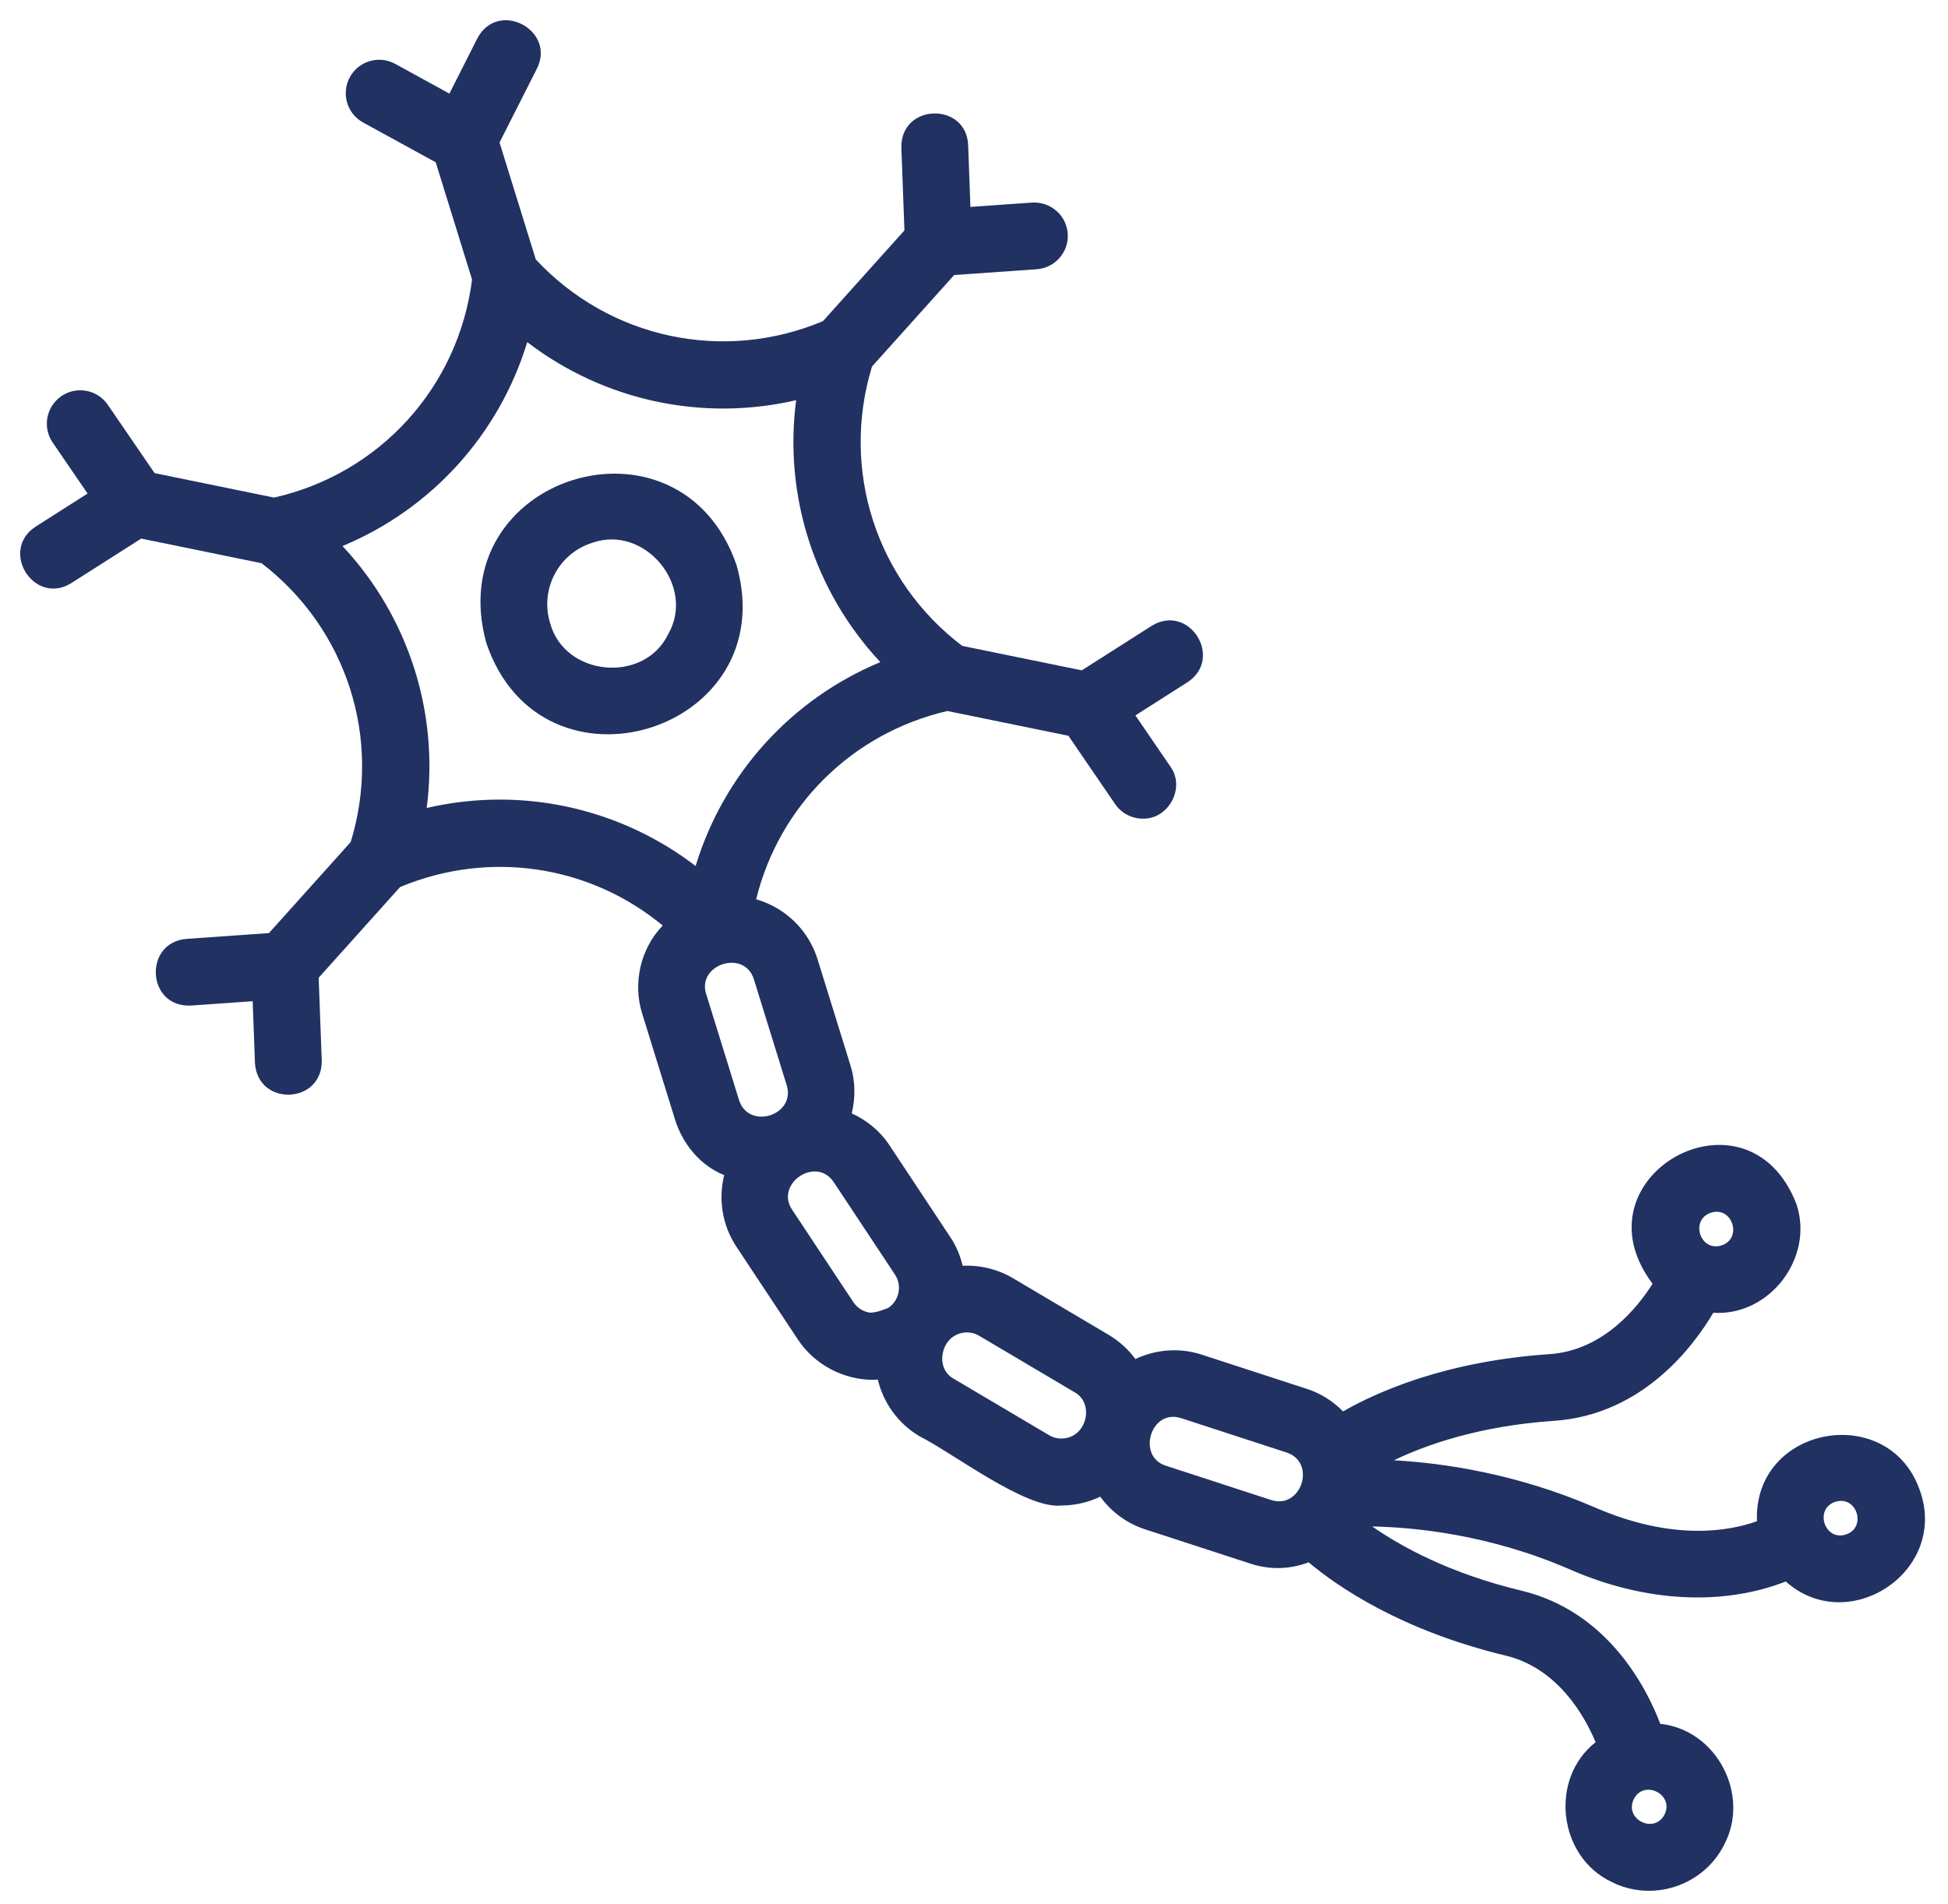 <?xml version="1.0" encoding="UTF-8" standalone="no"?><svg xmlns="http://www.w3.org/2000/svg" xmlns:xlink="http://www.w3.org/1999/xlink" fill="#203162" height="57" preserveAspectRatio="xMidYMid meet" version="1" viewBox="2.9 3.4 58.3 57.0" width="58.3" zoomAndPan="magnify"><g id="change1_1"><path d="m24.945,20.321c-1.683-4.903-8.869-2.679-7.491,2.323,1.653,4.905,8.903,2.652,7.491-2.323Zm-2.045,2.058c-.72,1.496-3.102,1.276-3.536-.327-.313-1.013.255-2.092,1.267-2.406,1.566-.548,3.095,1.292,2.269,2.732Z"/></g><g id="change1_2"><path d="m60.387,48.101c-.871-2.777-5.021-2.057-4.904.835-.821.294-2.496.607-4.841-.408-2.35-1.017-4.542-1.334-6.026-1.416.943-.452,2.531-1.027,4.794-1.181,2.666-.182,4.191-2.259,4.765-3.235,1.682.112,3.026-1.646,2.49-3.25-1.455-3.777-6.729-.826-4.306,2.382-.446.705-1.473,1.997-3.084,2.107-3.128.213-5.17,1.136-6.179,1.714-.293-.294-.649-.533-1.071-.67l-3.152-1.027c-.663-.216-1.365-.165-1.993.129-.213-.289-.483-.536-.802-.725l-2.854-1.69c-.463-.275-.986-.401-1.512-.376-.073-.291-.184-.576-.359-.84l-1.832-2.766c-.288-.436-.685-.753-1.13-.956.11-.459.113-.95-.037-1.433l-.982-3.169c-.215-.694-.688-1.263-1.331-1.602-.164-.086-.335-.154-.511-.205.687-2.794,2.87-4.975,5.724-5.636l3.621.741,1.399,2.045c.193.283.507.436.826.436.774.024,1.289-.931.824-1.564 0,0-1.044-1.526-1.044-1.526l1.56-.994c1.093-.715.05-2.379-1.074-1.686 0-0-2.09,1.331-2.09,1.331l-3.579-.732c-2.576-1.957-3.644-5.269-2.7-8.362l2.459-2.739,2.472-.174c.551-.039.966-.517.927-1.068-.039-.551-.516-.959-1.068-.927l-1.844.13-.068-1.848c-.053-1.301-2.024-1.256-1.999.074,0-0.0.092,2.477.092,2.477l-2.438,2.716c-2.983,1.253-6.388.522-8.595-1.847l-1.085-3.5,1.119-2.212c.58-1.159-1.171-2.077-1.785-.902 0-0-.834,1.65-.834,1.65l-1.621-.889c-.486-.267-1.093-.089-1.358.396-.266.484-.088,1.092.396,1.358l2.173,1.191,1.088,3.511c-.409,3.221-2.759,5.81-5.926,6.526l-3.575-.732-1.4-2.045c-.312-.455-.934-.573-1.39-.26-.456.312-.572.934-.26,1.39l1.044,1.526-1.559.993c-1.089.716-.039,2.381,1.074,1.686-0.0 0,2.09-1.331,2.09-1.331l3.602.737c2.556,1.962,3.613,5.263,2.668,8.346l-2.447,2.726-2.472.174c-1.29.109-1.191,2.062.141,1.995-0,0,1.844-.13,1.844-.13l.068,1.848c.081,1.317,2.021,1.239,1.999-.074,0,0-.092-2.477-.092-2.477l2.436-2.714c2.67-1.117,5.678-.656,7.861,1.153-.669.689-.903,1.734-.611,2.647,0,0,.982,3.169.982,3.169.23.729.753,1.366,1.468,1.654-.173.711-.069,1.486.366,2.143l1.832,2.766c.496.76,1.368,1.222,2.273,1.219.042,0,.084-.007.126-.009.167.688.597,1.312,1.253,1.7,1.012.508,3.177,2.183,4.235,2.071.397.001.81-.092,1.17-.264.325.442.78.794,1.34.976l3.153,1.027c.575.191,1.179.176,1.744-.039.866.728,2.764,2.039,5.898,2.793,1.568.377,2.368,1.823,2.691,2.592-1.389,1.091-1.127,3.415.468,4.178,1.212.62,2.75.139,3.379-1.109.79-1.497-.226-3.44-1.912-3.619-.403-1.058-1.559-3.362-4.158-3.987-2.152-.517-3.6-1.321-4.464-1.921,1.256.024,3.487.236,5.881,1.271,2.303,1.017,4.632,1.104,6.497.376,1.847,1.652,4.806-.252,4.042-2.639Zm-6.275-8.402c.642-.197.946.781.304.983-.643.195-.945-.78-.304-.983Zm-1.396,18.018c-.308.598-1.218.138-.918-.465.306-.597,1.218-.137.918.465ZM17.856,27.335c-.729,0-1.461.083-2.186.251.374-2.862-.549-5.733-2.52-7.841,2.665-1.108,4.688-3.342,5.529-6.104,2.291,1.753,5.236,2.39,8.048,1.738-.374,2.862.549,5.733,2.52,7.841-2.664,1.107-4.688,3.342-5.529,6.103-1.701-1.302-3.763-1.988-5.863-1.988Zm6.179,5.823c-.285-.891,1.144-1.356,1.428-.442-0-0.0.982,3.169.982,3.169.279.907-1.145,1.35-1.428.442,0,0-.982-3.17-.982-3.17Zm4.861,9.528c-.188-.039-.351-.147-.457-.308l-1.832-2.766c-.523-.774.713-1.624,1.246-.825-0-0,1.832,2.766,1.832,2.766.219.331.128.778-.203.998,0,0-.396.174-.586.136Zm5.946,3.753c-.186.046-.38.02-.545-.078l-2.854-1.69c-.559-.301-.401-1.216.217-1.364.184-.048.38-.02.545.078l2.854,1.69c.567.311.394,1.223-.217,1.364Zm6.1,1.862l-3.152-1.027c-.873-.272-.459-1.722.463-1.422-0-0,3.152,1.027,3.152,1.027.903.297.441,1.715-.463,1.422Zm17.196,1.035c-.643.198-.946-.782-.304-.983.642-.197.945.781.304.983Z"/></g></svg>